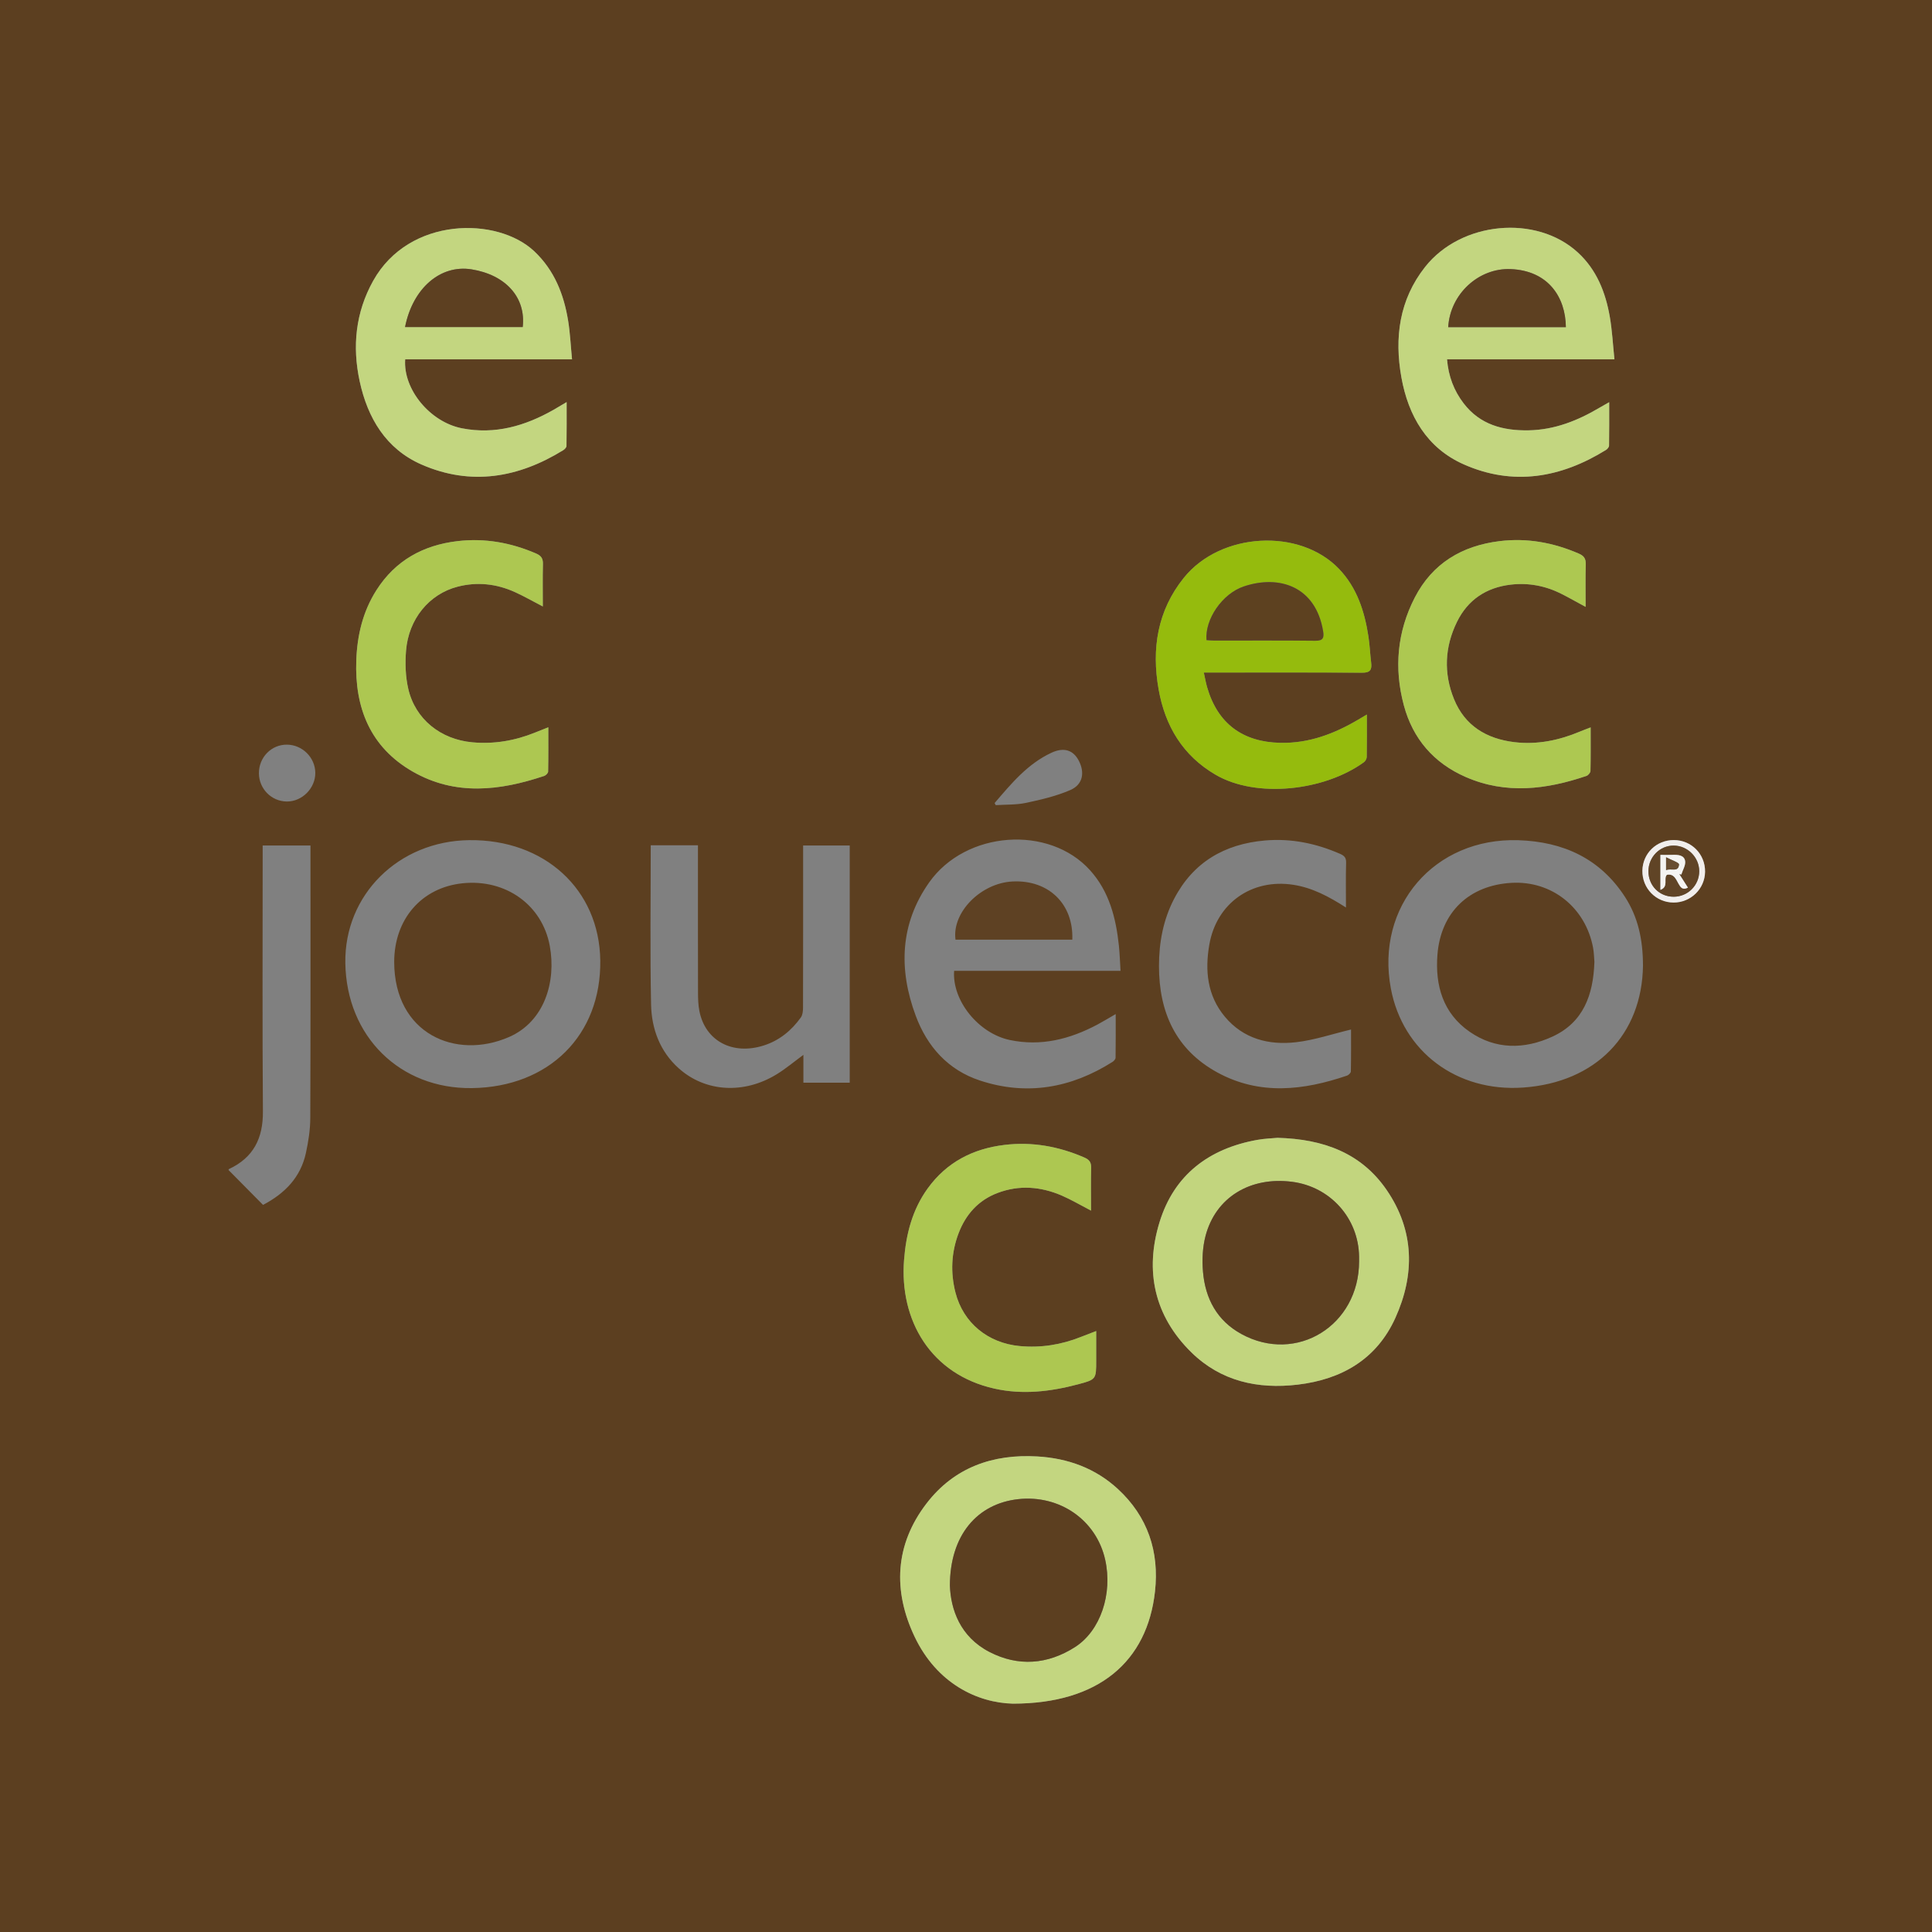 <svg xmlns="http://www.w3.org/2000/svg" version="1.1" viewBox="0 0 1200 1200"><rect x="0" y="0" width="1200" height="1200" fill="#808080" stroke="none"/><defs><style>.cls-1{fill:#5c3f20}.cls-2{fill:#5c3f21}.cls-3{fill:#5d4120}.cls-4{fill:#c2d57e}.cls-5{fill:#f1eeec}.cls-6{fill:#c3d680}.cls-7{fill:#f5f4f2}.cls-8{fill:#adc751}.cls-9{fill:#5d4021}.cls-10{fill:#5e4123}.cls-11{fill:#694e32}.cls-12{fill:#95bb0d}.cls-13{fill:#604426}.cls-14{fill:#adc851}</style></defs><g><g id="Laag_1"><g id="_x36_MM3sH"><g><path d="M0 0h1200v1200H0V0Zm1020.49 599.72c-.04-16.36-3.15-30.2-11.14-42.57-15.51-24-38.5-34.38-66.25-35.28-52.21-1.69-88.84 41.05-79.21 92.14 7.39 39.19 40.95 64.34 82.09 61.49 45.29-3.13 73.93-32.93 74.51-75.79Zm-806-1.59c.69 45.57 33.91 78.36 78.74 77.71 47.86-.69 80.24-32.95 79.61-79.33-.6-44.06-34.62-75.26-81.43-74.68-43.89.54-77.57 33.95-76.92 76.3Zm579.02 108.6c-3.21.31-7.9.44-12.47 1.25-30.05 5.36-51.75 21.66-60.81 51.1-9.33 30.31-3.28 58.32 19.79 80.93 18.23 17.87 41.16 22.96 66.03 20.01 27.33-3.24 49-15.81 60.61-41.37 12.26-27.01 11.86-54.31-5.3-79.42-15.76-23.06-39.3-31.74-67.84-32.5Zm-164.28 351.44c53.22-.02 83.35-26.18 88.16-69.66 2.73-24.72-4.45-46.54-23.1-63.71-14.04-12.92-31.09-19.05-49.93-20.16-27.67-1.63-51.63 6.79-68.8 29.1-19.78 25.7-21.06 54.33-7.44 82.91 13.81 28.99 38.92 41 61.12 41.53Zm219.75-614.36c-2.38 1.41-3.79 2.24-5.19 3.07-14.99 8.85-30.69 14.89-48.58 14.5-23.4-.51-38.91-11.93-45.45-34.56-.79-2.75-1.27-5.59-2.06-9.11h6.96c30.48 0 60.96-.11 91.44.11 4.95.03 6.09-1.85 5.56-6.19-.67-5.44-.88-10.95-1.71-16.37-2.39-15.55-7.1-30.23-18.25-41.9-24.47-25.61-73.6-22.83-96.39 5.51-16.46 20.47-20.12 44.15-15.66 69.33 4.02 22.71 14.99 41.12 35.41 53.02 25.42 14.82 67.66 9.95 92.07-7.79.92-.67 1.76-2.12 1.78-3.23.15-8.47.08-16.94.08-26.4ZM355.29 223.18c-.83-8.51-1.19-16.3-2.42-23.94-2.65-16.43-8.53-31.34-21.02-43.15-22.86-21.61-77.74-21.69-100.06 18.3-10.98 19.67-13.07 40.75-8.4 62.41 4.94 22.9 16.37 42.08 38.43 51.73 30.58 13.37 60.15 8.3 88.04-8.93.89-.55 1.97-1.69 1.99-2.58.15-8.86.09-17.72.09-27.27-3.25 1.92-5.64 3.38-8.08 4.77-17.71 10.07-36.39 15.5-56.93 11.51-19.8-3.85-36.63-24.19-35.27-42.85h103.62Zm340.69 379.84c-.35-5.52-.48-10.63-1.02-15.7-1.82-17.15-5.98-33.53-17.86-46.74-25.45-28.31-77.29-24.66-99.99 7.52-18.15 25.74-19.05 54-8.34 82.8 7.12 19.16 20.07 33.66 39.74 40.18 29.14 9.67 56.76 4.78 82.51-11.53.85-.54 1.86-1.68 1.88-2.55.14-8.87.08-17.75.08-27.14-4.28 2.46-7.8 4.62-11.44 6.56-17.08 9.05-34.97 13.62-54.35 9.54-19.39-4.09-35.88-24.4-34.57-42.94h103.36ZM999.5 249.8c-2.49 1.42-4.2 2.37-5.88 3.36-13.65 8.09-28.04 13.83-44.19 14.12-15.88.28-30.14-3.48-40.31-16.74-6.06-7.89-9.48-16.87-10.34-27.39h103.98c-.98-9.3-1.42-17.92-2.87-26.36-2.63-15.22-8.19-29.28-19.86-39.99-25.84-23.72-72.49-19.34-94.86 8.98-16.1 20.38-19.15 44.01-14.72 68.67 4.28 23.79 15.8 43.76 38.57 53.9 30.73 13.68 60.47 8.49 88.51-8.9.87-.54 1.88-1.75 1.89-2.66.14-8.76.09-17.51.09-27ZM404.18 525.01c0 33.26-.46 66.07.21 98.86.31 15.15 5.48 29.2 17.22 39.71 16.47 14.74 40.38 16.18 60.75 3.71 5.6-3.42 10.66-7.71 16.64-12.09v17.29h28.78V525.16h-28.95v5.75c0 31.66.02 63.32-.06 94.98 0 2.04-.23 4.51-1.34 6.06-5.86 8.16-13.35 14.34-23.09 17.43-19.37 6.15-36.26-2.82-39.93-21.38-.74-3.72-.85-7.62-.86-11.43-.07-28.66-.04-57.32-.04-85.98v-5.57h-29.34Zm273.47 226.92c0-9.35-.15-17.98.07-26.59.09-3.36-1.1-5.03-4.16-6.36-15.91-6.93-32.42-9.93-49.69-7.85-19.58 2.36-35.88 10.74-47.64 26.98-9.6 13.25-13.46 28.4-14.71 44.44-2.93 37.54 16.55 71.14 56.2 79.96 17.47 3.89 34.77 1.85 51.84-2.68 11.35-3.01 11.3-3.18 11.3-14.88v-18.22c-3.83 1.48-6.62 2.52-9.38 3.62-12.27 4.9-24.93 6.94-38.15 5.71-19.66-1.84-35.05-14.33-39.87-33.21-3.16-12.38-2.66-24.82 1.92-36.83 4.47-11.75 12.31-20.55 24.25-25.06 13.46-5.09 26.87-3.97 39.88 1.64 5.92 2.56 11.51 5.89 18.13 9.33ZM836 563.66c0-9.93-.16-18.9.09-27.85.09-3.08-1.12-4.31-3.72-5.46-14.91-6.54-30.43-9.72-46.69-8.31-25.16 2.19-44.65 13.53-56.49 36.37-6.71 12.95-9.31 27-9.33 41.5-.03 28.77 10.45 52.2 36.48 66.33 26.19 14.21 53.32 11.03 80.3 1.85 1.01-.34 2.38-1.69 2.4-2.59.18-9.03.11-18.07.11-26.05-11.69 2.79-22.81 6.6-34.22 7.9-16.9 1.92-32.67-2.11-44.15-15.86-10.94-13.11-12.46-28.68-9.63-44.86 4.5-25.73 26.39-41.05 52.15-37.07 11.8 1.82 21.97 7.24 32.7 14.11ZM340.57 451.74c-3.26 1.29-5.69 2.23-8.11 3.22-12.55 5.1-25.5 7.34-39.07 6.11-19.61-1.78-35.4-14.25-39.79-33.12-1.78-7.63-2.03-15.9-1.41-23.75 1.56-19.67 14.32-35.2 31.96-39.77 12.19-3.16 24.16-1.85 35.6 3.31 5.7 2.58 11.15 5.71 17.4 8.95 0-9.1-.15-17.69.07-26.27.09-3.5-1.02-5.23-4.34-6.66-15.63-6.73-31.81-9.64-48.73-7.65-21.33 2.51-38.57 12-50.32 30.41-8.49 13.29-11.98 28.14-12.54 43.64-1.06 29.43 8.66 54 35.12 69.14 26.44 15.13 54.1 11.87 81.63 2.63 1.02-.34 2.39-1.75 2.41-2.68.18-8.91.11-17.83.11-27.5Zm647.41.07c-2.61 1.01-4.6 1.73-6.54 2.55-13.12 5.51-26.72 8.34-40.94 6.6-17.26-2.1-30.71-10.2-37.41-26.77-6.5-16.06-5.79-32.31 1.86-47.91 6.75-13.78 18.24-21.36 33.35-23.14 10.99-1.3 21.58.69 31.49 5.7 4.84 2.44 9.56 5.14 15.07 8.11 0-9.26-.16-17.86.08-26.44.1-3.55-1.13-5.27-4.39-6.69-15.77-6.82-32.12-9.81-49.2-7.7-23.31 2.88-41.65 13.79-52.59 35-10.98 21.29-12.99 43.92-6.81 66.97 5.59 20.84 18.67 35.91 38.45 44.54 24.97 10.89 50.08 7.78 74.98-.69 1.09-.37 2.47-2.01 2.49-3.08.2-8.78.11-17.56.11-27.04ZM163.39 748.38c13.59-7.12 23.32-17.15 26.6-32.17 1.55-7.11 2.7-14.46 2.73-21.71.22-54.66.12-109.33.12-163.99v-5.35h-29.69v5.74c0 53.16-.25 106.33.15 159.49.13 16.65-5.89 28.63-21.09 35.74-.19.09-.23.49-.27.59 7.06 7.13 14.06 14.21 21.44 21.67ZM617.77 498.8c.23.43.46.86.7 1.29 6.29-.42 12.74-.12 18.85-1.42 9.34-1.99 18.82-4.2 27.52-7.98 7.73-3.36 9.08-10.78 5.23-18.19-3.41-6.58-9.19-8.59-16.99-4.96-14.87 6.91-25 19.23-35.31 31.26Zm-456.95-18.49c.05 9.62 7.77 17.44 17.31 17.52 9.53.08 17.81-8.26 17.71-17.85-.1-9.48-8-17.34-17.54-17.47-9.7-.12-17.53 7.85-17.48 17.8Zm878.82 41.47c-10.82-.02-19.37 8.32-19.52 19.05-.15 10.94 8.45 19.72 19.35 19.75 10.69.04 19.42-8.48 19.57-19.09.16-10.94-8.45-19.69-19.4-19.71Z" class="cls-1"/><path d="M793.51 706.73c28.54.75 52.08 9.44 67.84 32.5 17.16 25.11 17.56 52.41 5.3 79.42-11.6 25.57-33.28 38.13-60.61 41.37-24.86 2.95-47.79-2.14-66.03-20.01-23.07-22.61-29.12-50.62-19.79-80.93 9.06-29.44 30.76-45.74 60.81-51.1 4.57-.81 9.26-.94 12.47-1.25Zm50.64 76.77c0-1 .01-2 0-3-.31-23.75-17.8-43.35-41.47-46.44-26.14-3.42-47.64 9.63-53.91 33.64-1.85 7.08-2.2 14.89-1.57 22.22 1.43 16.67 8.69 30.38 23.88 38.68 34.22 18.7 73.05-5.32 73.07-45.09Z" class="cls-4"/><path d="M629.23 1058.17c-22.2-.53-47.31-12.55-61.12-41.53-13.61-28.58-12.34-57.21 7.44-82.91 17.17-22.31 41.13-30.73 68.8-29.1 18.85 1.11 35.89 7.24 49.93 20.16 18.65 17.17 25.84 38.99 23.1 63.71-4.8 43.48-34.93 69.64-88.16 69.66ZM590 984.94c.54 14.57 6.24 31.62 24.52 41.08 17.94 9.29 36.19 7.83 53.14-2.97 15.93-10.15 23.5-33.15 18.79-54.29-5.5-24.67-28.32-40.5-54.17-37.59-25.39 2.87-42.28 22.42-42.28 53.76Z" class="cls-6"/><path d="M848.98 443.81c0 9.46.07 17.93-.08 26.4-.02 1.1-.86 2.56-1.78 3.23-24.41 17.74-66.66 22.61-92.07 7.79-20.42-11.9-31.38-30.31-35.41-53.02-4.46-25.18-.8-48.86 15.66-69.33 22.8-28.35 71.92-31.12 96.39-5.51 11.16 11.67 15.86 26.35 18.25 41.9.83 5.42 1.05 10.92 1.71 16.37.53 4.34-.61 6.22-5.56 6.19-30.48-.21-60.96-.11-91.44-.11h-6.96c.79 3.52 1.26 6.37 2.06 9.11 6.54 22.62 22.05 34.04 45.45 34.56 17.89.39 33.59-5.65 48.58-14.5 1.41-.83 2.81-1.66 5.19-3.07Zm-99.6-46.22c1.52.09 3.13.27 4.74.27 20.95.02 41.91-.13 62.86.12 4.93.06 5.5-1.94 4.84-5.98-4.58-27.68-27.08-35.2-49.25-27.77-13.46 4.5-24.3 20.52-23.18 33.36Z" class="cls-12"/><path d="M355.29 223.18H251.67c-1.37 18.66 15.47 39 35.27 42.85 20.54 4 39.21-1.44 56.93-11.51 2.44-1.39 4.83-2.85 8.08-4.77 0 9.54.06 18.41-.09 27.27-.01.88-1.1 2.03-1.99 2.58-27.9 17.24-57.46 22.31-88.04 8.93-22.06-9.65-33.49-28.84-38.43-51.73-4.67-21.66-2.58-42.74 8.4-62.41 22.33-39.99 77.2-39.9 100.06-18.3 12.49 11.8 18.36 26.72 21.02 43.15 1.24 7.64 1.59 15.43 2.42 23.94Zm-30.62-20.04c2.12-18.38-10.58-32.44-31.78-35.84-19.35-3.1-36.53 11.71-41.31 35.84h73.09ZM999.5 249.8c0 9.49.06 18.24-.09 27-.01.91-1.02 2.12-1.89 2.66-28.05 17.39-57.78 22.58-88.51 8.9-22.77-10.13-34.29-30.11-38.57-53.9-4.43-24.66-1.38-48.29 14.72-68.67 22.37-28.32 69.02-32.7 94.86-8.98 11.67 10.71 17.23 24.77 19.86 39.99 1.46 8.44 1.9 17.06 2.87 26.36H898.77c.86 10.51 4.28 19.5 10.34 27.39 10.17 13.26 24.43 17.02 40.31 16.74 16.15-.29 30.54-6.03 44.19-14.12 1.68-.99 3.38-1.94 5.88-3.36Zm-26.91-46.6c-.19-18.66-10.97-35.12-34.29-36.06-19.87-.8-37.6 15.43-38.79 36.06h73.08Z" class="cls-6"/><path d="M677.65 751.93c-6.62-3.44-12.21-6.77-18.13-9.33-13.01-5.62-26.42-6.73-39.88-1.64-11.94 4.51-19.78 13.31-24.25 25.06-4.57 12.02-5.08 24.46-1.92 36.83 4.82 18.88 20.21 31.37 39.87 33.21 13.21 1.24 25.88-.81 38.15-5.71 2.76-1.1 5.54-2.14 9.38-3.62v18.22c0 11.71.04 11.87-11.3 14.88-17.07 4.53-34.37 6.57-51.84 2.68-39.65-8.83-59.13-42.43-56.2-79.96 1.25-16.04 5.11-31.19 14.71-44.44 11.77-16.24 28.06-24.62 47.64-26.98 17.27-2.08 33.78.92 49.69 7.85 3.06 1.33 4.25 3 4.16 6.36-.22 8.62-.07 17.24-.07 26.59ZM340.57 451.74c0 9.67.07 18.58-.11 27.5-.02.93-1.38 2.34-2.41 2.68-27.53 9.24-55.19 12.5-81.63-2.63-26.47-15.14-36.18-39.71-35.12-69.14.56-15.5 4.05-30.35 12.54-43.64 11.75-18.41 28.99-27.9 50.32-30.41 16.92-1.99 33.1.92 48.73 7.65 3.32 1.43 4.43 3.17 4.34 6.66-.23 8.58-.07 17.18-.07 26.27-6.25-3.24-11.7-6.37-17.4-8.95-11.44-5.17-23.41-6.48-35.6-3.31-17.64 4.58-30.41 20.1-31.96 39.77-.62 7.85-.36 16.12 1.41 23.75 4.4 18.87 20.18 31.34 39.79 33.12 13.57 1.23 26.52-1.01 39.07-6.11 2.41-.98 4.85-1.92 8.11-3.22Z" class="cls-8"/><path d="M987.98 451.81c0 9.48.09 18.26-.11 27.04-.02 1.08-1.4 2.71-2.49 3.08-24.9 8.47-50.01 11.58-74.98.69-19.78-8.62-32.86-23.69-38.45-44.54-6.18-23.05-4.17-45.68 6.81-66.97 10.94-21.21 29.28-32.12 52.59-35 17.09-2.11 33.43.88 49.2 7.7 3.27 1.41 4.49 3.14 4.39 6.69-.24 8.58-.08 17.18-.08 26.44-5.51-2.97-10.22-5.67-15.07-8.11-9.92-5-20.5-6.99-31.49-5.7-15.11 1.78-26.6 9.36-33.35 23.14-7.65 15.61-8.36 31.85-1.86 47.91 6.7 16.57 20.15 24.66 37.41 26.77 14.23 1.73 27.83-1.1 40.94-6.6 1.95-.82 3.94-1.54 6.54-2.55Z" class="cls-14"/><path d="M1039.64 521.78c10.95.02 19.56 8.77 19.4 19.71-.15 10.61-8.88 19.13-19.57 19.09-10.9-.04-19.5-8.82-19.35-19.75.15-10.72 8.7-19.07 19.52-19.05Zm-15.77 19.33c-.02 8.97 6.76 15.84 15.64 15.86 8.76.02 15.87-7.02 15.91-15.77.04-8.64-7.16-15.92-15.81-15.99-8.63-.07-15.73 7.1-15.74 15.9Z" class="cls-5"/><path d="M990.31 597.49c-.67 20.51-6.86 37.59-26.16 46.41-17.34 7.93-35.19 8.13-51.35-3.07-16.53-11.45-21.48-28.74-19.98-47.85 2.06-26.45 19.74-43.17 46.1-44.63 24.92-1.38 45.88 15.28 50.57 40.3.58 3.09.6 6.28.83 8.84ZM244.84 597.62c-.02-26.79 17.09-46.45 42.68-49.02 26.53-2.67 49.25 13.36 53.96 38.92 4.06 22.04-3.15 46.92-25.31 56.59-33.12 14.45-71.15-1.99-71.33-46.49Z" class="cls-2"/><path d="M844.15 783.5c-.03 39.77-38.85 63.8-73.07 45.09-15.19-8.3-22.46-22.01-23.88-38.68-.63-7.33-.28-15.14 1.57-22.22 6.28-24.01 27.78-37.06 53.91-33.64 23.67 3.1 41.16 22.69 41.47 46.44.01 1 0 2 0 3ZM590 984.94c0-31.34 16.89-50.9 42.28-53.76 25.85-2.92 48.68 12.92 54.17 37.59 4.71 21.14-2.86 44.14-18.79 54.29-16.95 10.8-35.2 12.26-53.14 2.97-18.28-9.47-23.98-26.51-24.52-41.08Z" class="cls-1"/><path d="M749.38 397.59c-1.11-12.84 9.73-28.86 23.18-33.36 22.17-7.42 44.67.1 49.25 27.77.67 4.03.09 6.04-4.84 5.98-20.95-.25-41.91-.1-62.86-.12-1.61 0-3.21-.18-4.74-.27Z" class="cls-3"/><path d="M324.67 203.14h-73.09c4.78-24.13 21.96-38.93 41.31-35.84 21.2 3.39 33.9 17.46 31.78 35.84Z" class="cls-9"/><path d="M666.04 583.66h-72.56c-2.31-16.92 15.65-35.18 35.47-36.16 22.3-1.1 37.93 13.93 37.08 36.16Z" class="cls-10"/><path d="M972.59 203.2h-73.08c1.19-20.63 18.91-36.86 38.79-36.06 23.32.94 34.1 17.4 34.29 36.06Z" class="cls-9"/><path d="M1023.87 541.11c.02-8.8 7.12-15.97 15.74-15.9 8.65.07 15.85 7.35 15.81 15.99-.04 8.75-7.15 15.79-15.91 15.77-8.88-.02-15.66-6.9-15.64-15.86Zm19.17 1.79c.42.1.84.21 1.26.31.87-2.83 2.79-5.84 2.35-8.45-.61-3.65-4.4-3.9-7.73-3.79-2.59.08-5.18.02-7.62.02v21.75c5.35-2.04 1.71-6.93 4.04-9.37 4.35-.84 5.59 2.68 7.17 5.47 1.31 2.3 2.49 4.24 5.89 2.49-1.84-2.89-3.6-5.66-5.37-8.42Z" class="cls-13"/><path d="M1043.04 542.9c1.76 2.76 3.52 5.53 5.37 8.42-3.39 1.76-4.58-.19-5.89-2.49-1.59-2.79-2.82-6.31-7.17-5.47-2.32 2.44 1.31 7.33-4.04 9.37v-21.75c2.44 0 5.03.07 7.62-.02 3.33-.11 7.12.15 7.73 3.79.44 2.61-1.48 5.62-2.35 8.45-.42-.1-.84-.21-1.26-.31Zm-8.21-10.44v8c3.12-1.4 7.68 1.59 8.04-3.54.08-1.15-4.64-2.64-8.04-4.45Z" class="cls-7"/><path d="M1034.83 532.46c3.41 1.81 8.12 3.3 8.04 4.45-.36 5.13-4.92 2.14-8.04 3.54v-8Z" class="cls-11"/></g></g></g></g></svg>